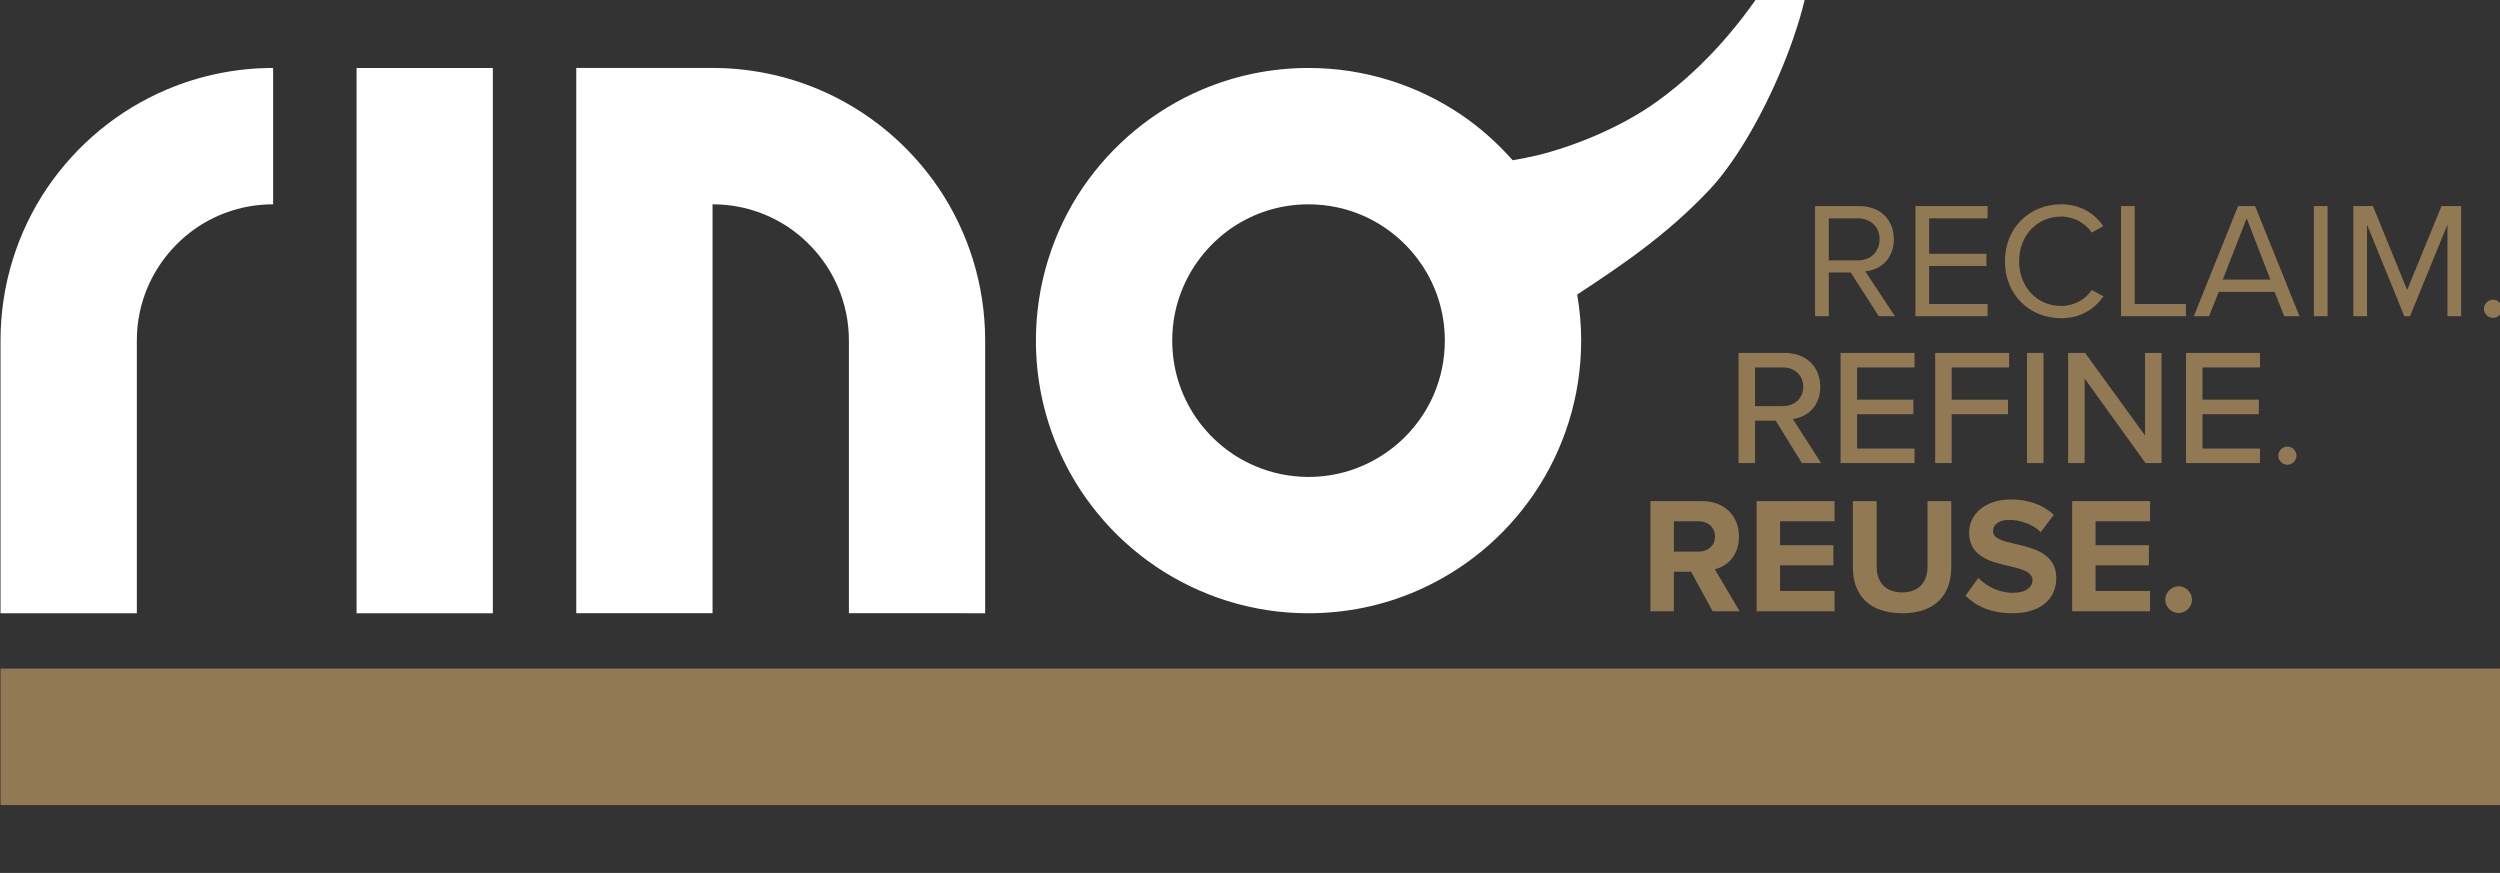 <svg xmlns="http://www.w3.org/2000/svg" xmlns:svg="http://www.w3.org/2000/svg" width="85.097mm" height="29.714mm" viewBox="0 0 85.097 29.714" id="svg5935"><rect x="0" y="0" width="85.097" height="29.714" fill="#333333" stroke="none"/><defs id="defs5932"><clipPath id="clipPath2834"><path d="m 80,10392.77 h 241.219 v 84.233 H 80 Z" id="path2832"></path></clipPath><clipPath id="clipPath2842"><path d="m 80,10392 h 242 v 87 H 80 Z" id="path2840"></path></clipPath><clipPath id="clipPath2846"><path d="m 114.332,10411.27 h 13.14 v 52.578 h -13.14 z" id="path2844"></path></clipPath><clipPath id="clipPath2850"><path d="m 174.945,10411.27 v 26.29 c 0.004,5.42 -1.657,10.52 -4.488,14.71 -2.833,4.18 -6.84,7.51 -11.559,9.51 -3.152,1.33 -6.626,2.07 -10.241,2.07 h -13.14 v -52.58 h 13.14 v 39.43 c 2.746,0 5.241,-0.82 7.348,-2.23 2.099,-1.43 3.778,-3.45 4.769,-5.8 0.66,-1.56 1.032,-3.28 1.032,-5.11 v -26.29 z" clip-rule="evenodd" id="path2848"></path></clipPath><clipPath id="clipPath2854"><path d="m 80,10392 h 242 v 85 H 80 Z" id="path2852"></path></clipPath><clipPath id="clipPath2858"><path d="m 218.242,10432.44 c -0.996,-2.35 -2.67,-4.37 -4.77,-5.78 -2.106,-1.42 -4.601,-2.24 -7.348,-2.25 -1.828,0.01 -3.54,0.37 -5.111,1.04 -2.35,0.98 -4.369,2.66 -5.792,4.76 -1.417,2.12 -2.233,4.6 -2.237,7.35 0,1.83 0.366,3.55 1.032,5.11 0.992,2.35 2.667,4.37 4.771,5.8 2.102,1.41 4.598,2.23 7.337,2.23 1.838,0 3.553,-0.37 5.115,-1.03 2.352,-0.99 4.372,-2.67 5.789,-4.77 1.423,-2.1 2.239,-4.6 2.243,-7.34 0,-1.83 -0.373,-3.55 -1.029,-5.12 m 35.997,44.47 c -1.21,1.17 -4.547,-9.12 -14.515,-16.3 -3.539,-2.55 -8.198,-4.38 -11.564,-5.19 -0.833,-0.2 -1.605,-0.34 -2.348,-0.47 -1.471,1.66 -3.136,3.15 -4.983,4.4 -4.186,2.83 -9.281,4.5 -14.705,4.5 -3.606,0 -7.086,-0.74 -10.23,-2.07 -4.721,-2 -8.728,-5.33 -11.565,-9.51 -2.829,-4.19 -4.49,-9.29 -4.49,-14.71 0,-3.62 0.733,-7.09 2.07,-10.24 1.997,-4.72 5.321,-8.73 9.517,-11.56 4.185,-2.82 9.281,-4.5 14.698,-4.49 3.616,0 7.089,0.73 10.241,2.07 4.723,2 8.724,5.33 11.553,9.52 2.833,4.18 4.498,9.28 4.498,14.7 0,1.51 -0.135,2.99 -0.382,4.44 4.105,2.71 8.553,5.65 12.746,10.1 5.477,5.81 11.251,20.26 9.459,24.81" clip-rule="evenodd" id="path2856"></path></clipPath><clipPath id="clipPath2862"><path d="m 80,10392 h 242 v 85 H 80 Z" id="path2860"></path></clipPath><clipPath id="clipPath2866"><path d="m 80,10392.77 h 241.219 v 13.16 H 80 Z" id="path2864"></path></clipPath><clipPath id="clipPath2870"><path d="m 288.739,10412.58 c 0,-0.7 0.59,-1.29 1.29,-1.29 0.701,0 1.29,0.59 1.29,1.29 0,0.7 -0.589,1.29 -1.29,1.29 -0.7,0 -1.29,-0.59 -1.29,-1.29" clip-rule="evenodd" id="path2868"></path></clipPath><clipPath id="clipPath2874"><path d="m 80,10392 h 242 v 85 H 80 Z" id="path2872"></path></clipPath><clipPath id="clipPath2878"><path d="m 287.275,10411.46 v 1.96 h -5.254 v 2.47 h 5.142 v 1.94 h -5.142 v 2.31 h 5.254 v 1.94 h -7.515 v -10.62 z" clip-rule="evenodd" id="path2876"></path></clipPath><clipPath id="clipPath2882"><path d="m 80,10392 h 242 v 85 H 80 Z" id="path2880"></path></clipPath><clipPath id="clipPath2886"><path d="m 269.475,10412.96 c 1.003,-1 2.468,-1.69 4.506,-1.69 2.865,0 4.251,1.47 4.251,3.41 0,2.35 -2.229,2.88 -3.981,3.28 -1.226,0.28 -2.117,0.51 -2.117,1.22 0,0.64 0.541,1.09 1.56,1.09 1.035,0 2.181,-0.37 3.041,-1.17 l 1.258,1.66 c -1.051,0.97 -2.452,1.48 -4.14,1.48 -2.5,0 -4.028,-1.43 -4.028,-3.2 0,-2.37 2.229,-2.85 3.964,-3.25 1.226,-0.28 2.15,-0.56 2.15,-1.35 0,-0.61 -0.605,-1.2 -1.847,-1.2 -1.465,0 -2.627,0.66 -3.375,1.44 z" clip-rule="evenodd" id="path2884"></path></clipPath><clipPath id="clipPath2890"><path d="m 80,10392 h 242 v 85 H 80 Z" id="path2888"></path></clipPath><clipPath id="clipPath2894"><path d="m 258.616,10415.7 c 0,-2.61 1.513,-4.43 4.761,-4.43 3.216,0 4.728,1.8 4.728,4.44 v 6.37 h -2.292 v -6.3 c 0,-1.48 -0.812,-2.5 -2.436,-2.5 -1.656,0 -2.468,1.02 -2.468,2.5 v 6.3 h -2.293 z" clip-rule="evenodd" id="path2892"></path></clipPath><clipPath id="clipPath2898"><path d="m 80,10392 h 242 v 85 H 80 Z" id="path2896"></path></clipPath><clipPath id="clipPath2902"><path d="m 256.849,10411.46 v 1.96 h -5.254 v 2.47 h 5.143 v 1.94 h -5.143 v 2.31 h 5.254 v 1.94 h -7.515 v -10.62 z" clip-rule="evenodd" id="path2900"></path></clipPath><clipPath id="clipPath2906"><path d="m 80,10392 h 242 v 85 H 80 Z" id="path2904"></path></clipPath><clipPath id="clipPath2910"><path d="m 243.73,10417.21 h -2.373 v 2.93 h 2.373 c 0.908,0 1.592,-0.57 1.592,-1.47 0,-0.89 -0.684,-1.46 -1.592,-1.46 z m 1.576,-1.7 c 1.147,0.27 2.325,1.27 2.325,3.15 0,1.97 -1.354,3.42 -3.567,3.42 h -4.967 v -10.62 h 2.26 v 3.81 h 1.657 l 2.085,-3.81 h 2.595 z" clip-rule="evenodd" id="path2908"></path></clipPath><clipPath id="clipPath2914"><path d="m 80,10392 h 242 v 85 H 80 Z" id="path2912"></path></clipPath><clipPath id="clipPath2918"><path d="m 299.638,10426.47 c 0,-0.48 0.398,-0.88 0.876,-0.88 0.477,0 0.875,0.4 0.875,0.88 0,0.47 -0.398,0.87 -0.875,0.87 -0.478,0 -0.876,-0.4 -0.876,-0.87" clip-rule="evenodd" id="path2916"></path></clipPath><clipPath id="clipPath2922"><path d="m 80,10392 h 242 v 85 H 80 Z" id="path2920"></path></clipPath><clipPath id="clipPath2926"><path d="m 297.871,10425.75 v 1.4 h -5.541 v 3.31 h 5.429 v 1.4 h -5.429 v 3.11 h 5.541 v 1.4 h -7.133 v -10.62 z" clip-rule="evenodd" id="path2924"></path></clipPath><clipPath id="clipPath2930"><path d="m 80,10392 h 242 v 85 H 80 Z" id="path2928"></path></clipPath><clipPath id="clipPath2934"><path d="m 288.382,10425.75 v 10.62 h -1.593 v -7.96 l -5.779,7.96 h -1.64 v -10.62 h 1.592 v 8.15 l 5.875,-8.15 z" clip-rule="evenodd" id="path2932"></path></clipPath><clipPath id="clipPath2938"><path d="m 80,10392 h 242 v 85 H 80 Z" id="path2936"></path></clipPath><clipPath id="clipPath2942"><path d="m 275.406,10425.75 h 1.592 v 10.619 h -1.592 z" id="path2940"></path></clipPath><clipPath id="clipPath2946"><path d="m 268.146,10425.75 v 4.71 h 5.429 v 1.4 h -5.429 v 3.11 h 5.54 v 1.4 h -7.133 v -10.62 z" clip-rule="evenodd" id="path2944"></path></clipPath><clipPath id="clipPath2950"><path d="m 80,10392 h 242 v 85 H 80 Z" id="path2948"></path></clipPath><clipPath id="clipPath2954"><path d="m 264.563,10425.75 v 1.4 h -5.541 v 3.31 h 5.43 v 1.4 h -5.43 v 3.11 h 5.541 v 1.4 h -7.133 v -10.62 z" clip-rule="evenodd" id="path2952"></path></clipPath><clipPath id="clipPath2958"><path d="m 80,10392 h 242 v 85 H 80 Z" id="path2956"></path></clipPath><clipPath id="clipPath2962"><path d="m 249.183,10431.24 v 3.73 h 2.675 c 1.146,0 1.974,-0.75 1.974,-1.87 0,-1.11 -0.828,-1.86 -1.974,-1.86 z m 3.646,-1.24 c 1.353,0.17 2.643,1.19 2.643,3.1 0,1.96 -1.385,3.27 -3.407,3.27 h -4.474 v -10.62 h 1.592 v 4.09 h 1.99 l 2.531,-4.09 h 1.847 z" clip-rule="evenodd" id="path2960"></path></clipPath><clipPath id="clipPath2966"><path d="m 80,10392 h 242 v 85 H 80 Z" id="path2964"></path></clipPath><clipPath id="clipPath2970"><path d="m 319.467,10440.62 c 0,-0.47 0.399,-0.87 0.876,-0.87 0.478,0 0.876,0.4 0.876,0.87 0,0.48 -0.398,0.88 -0.876,0.88 -0.477,0 -0.876,-0.4 -0.876,-0.88" clip-rule="evenodd" id="path2968"></path></clipPath><clipPath id="clipPath2974"><path d="m 80,10392 h 242 v 85 H 80 Z" id="path2972"></path></clipPath><clipPath id="clipPath2978"><path d="m 317.27,10439.91 v 10.62 h -1.894 l -3.312,-8.09 -3.296,8.09 h -1.894 v -10.62 h 1.321 v 8.83 l 3.598,-8.83 h 0.542 l 3.614,8.83 v -8.83 z" clip-rule="evenodd" id="path2976"></path></clipPath><clipPath id="clipPath2982"><path d="m 80,10392 h 242 v 85 H 80 Z" id="path2980"></path></clipPath><clipPath id="clipPath2986"><path d="m 303.069,10439.91 h 1.321 v 10.619 h -1.321 z" id="path2984"></path></clipPath><clipPath id="clipPath2990"><path d="m 294.28,10443.44 2.309,5.91 2.292,-5.91 z m 3.121,7.09 h -1.641 l -4.266,-10.62 h 1.464 l 0.94,2.35 h 5.381 l 0.94,-2.35 h 1.464 z" clip-rule="evenodd" id="path2988"></path></clipPath><clipPath id="clipPath2994"><path d="m 80,10392 h 242 v 85 H 80 Z" id="path2992"></path></clipPath><clipPath id="clipPath2998"><path d="m 290.729,10439.91 v 1.18 h -4.935 v 9.44 h -1.322 v -10.62 z" clip-rule="evenodd" id="path2996"></path></clipPath><clipPath id="clipPath3002"><path d="m 80,10392 h 242 v 85 H 80 Z" id="path3000"></path></clipPath><clipPath id="clipPath3006"><path d="m 278.693,10439.72 c 1.926,0 3.2,0.89 4.091,2.1 l -1.13,0.62 c -0.605,-0.91 -1.704,-1.54 -2.961,-1.54 -2.277,0 -4.044,1.79 -4.044,4.31 0,2.53 1.767,4.31 4.044,4.31 1.257,0 2.356,-0.65 2.961,-1.54 l 1.115,0.62 c -0.844,1.2 -2.15,2.1 -4.076,2.1 -3.009,0 -5.413,-2.23 -5.413,-5.49 0,-3.26 2.404,-5.49 5.413,-5.49" clip-rule="evenodd" id="path3004"></path></clipPath><clipPath id="clipPath3010"><path d="m 80,10392 h 242 v 85 H 80 Z" id="path3008"></path></clipPath><clipPath id="clipPath3014"><path d="m 271.608,10439.91 v 1.18 h -5.636 v 3.66 h 5.524 v 1.18 h -5.524 v 3.42 h 5.636 v 1.18 h -6.957 v -10.62 z" clip-rule="evenodd" id="path3012"></path></clipPath><clipPath id="clipPath3018"><path d="m 80,10392 h 242 v 85 H 80 Z" id="path3016"></path></clipPath><clipPath id="clipPath3022"><path d="m 256.292,10445.29 v 4.06 h 2.786 c 1.258,0 2.117,-0.83 2.117,-2.02 0,-1.2 -0.859,-2.04 -2.117,-2.04 z m 3.518,-1.05 c 1.449,0.13 2.755,1.18 2.755,3.09 0,1.96 -1.385,3.2 -3.328,3.2 h -4.266 v -10.62 h 1.321 v 4.22 h 2.117 l 2.707,-4.22 h 1.56 z" clip-rule="evenodd" id="path3020"></path></clipPath><clipPath id="clipPath3026"><path d="m 80,10392 h 242 v 85 H 80 Z" id="path3024"></path></clipPath><clipPath id="clipPath2814"><path d="m 84.488,10452.27 c -2.832,-4.19 -4.49,-9.29 -4.488,-14.71 v -26.29 h 13.143 v 26.29 c 0,1.83 0.366,3.55 1.029,5.11 0.994,2.35 2.67,4.37 4.77,5.8 2.106,1.41 4.601,2.23 7.344,2.23 v 13.15 c -3.609,0 -7.085,-0.74 -10.233,-2.07 -4.731,-2 -8.728,-5.33 -11.565,-9.51" clip-rule="evenodd" id="path2812"></path></clipPath><clipPath id="clipPath2822"><path d="M 0,0 H 1920 V 10525 H 0 Z" id="path2820"></path></clipPath></defs><g id="layer1" transform="translate(-68.173,-122.476)"><g id="g2808" transform="matrix(0.353,0,0,-0.353,39.951,3818.528)"><g id="g2810" clip-path="url(#clipPath2814)"><g id="g2816"><g id="g2818" clip-path="url(#clipPath2822)"><g id="g2824" transform="translate(75,10468.85)"><path d="M 0,0 H 36.286 V -62.58 H 0 Z" style="fill:#ffffff;fill-opacity:1;fill-rule:nonzero;stroke:none" id="path2826"></path></g></g></g></g></g><g id="g2828" transform="matrix(0.353,0,0,-0.353,39.951,3818.528)"><g id="g2830" clip-path="url(#clipPath2834)"><g id="g2836"><g id="g2838"></g><g id="g3316"><g clip-path="url(#clipPath2842)" id="g3314"><g id="g3312"><g id="g3034"><g clip-path="url(#clipPath2846)" id="g3032"><g transform="translate(109.332,10468.85)" id="g3030"><path d="M 0,0 H 23.14 V -62.58 H 0 Z" style="fill:#ffffff;fill-opacity:1;fill-rule:nonzero;stroke:none" id="path3028"></path></g></g></g><g id="g3046"><g clip-path="url(#clipPath2850)" id="g3044"><g id="g3042"><g clip-path="url(#clipPath2854)" id="g3040"><g transform="translate(130.517,10468.85)" id="g3038"><path d="M 0,0 H 49.428 V -62.58 H 0 Z" style="fill:#ffffff;fill-opacity:1;fill-rule:nonzero;stroke:none" id="path3036"></path></g></g></g></g></g><g id="g3058"><g clip-path="url(#clipPath2858)" id="g3056"><g id="g3054"><g clip-path="url(#clipPath2862)" id="g3052"><g transform="translate(174.839,10482)" id="g3050"><path d="M 0,0 H 84.733 V -75.73 H 0 Z" style="fill:#ffffff;fill-opacity:1;fill-rule:nonzero;stroke:none" id="path3048"></path></g></g></g></g></g><g id="g3066"><g clip-path="url(#clipPath2866)" id="g3064"><g transform="translate(75,10410.93)" id="g3062"><path d="M 0,0 H 251.219 V -23.16 H 0 Z" style="fill:#917a53;fill-opacity:1;fill-rule:nonzero;stroke:none" id="path3060"></path></g></g></g><g id="g3078"><g clip-path="url(#clipPath2870)" id="g3076"><g id="g3074"><g clip-path="url(#clipPath2874)" id="g3072"><g transform="translate(283.739,10418.87)" id="g3070"><path d="M 0,0 H 12.579 V -12.58 H 0 Z" style="fill:#917a53;fill-opacity:1;fill-rule:nonzero;stroke:none" id="path3068"></path></g></g></g></g></g><g id="g3090"><g clip-path="url(#clipPath2878)" id="g3088"><g id="g3086"><g clip-path="url(#clipPath2882)" id="g3084"><g transform="translate(274.76,10427.08)" id="g3082"><path d="M 0,0 H 17.515 V -20.62 H 0 Z" style="fill:#917a53;fill-opacity:1;fill-rule:nonzero;stroke:none" id="path3080"></path></g></g></g></g></g><g id="g3102"><g clip-path="url(#clipPath2886)" id="g3100"><g id="g3098"><g clip-path="url(#clipPath2890)" id="g3096"><g transform="translate(264.475,10427.24)" id="g3094"><path d="M 0,0 H 18.757 V -20.971 H 0 Z" style="fill:#917a53;fill-opacity:1;fill-rule:nonzero;stroke:none" id="path3092"></path></g></g></g></g></g><g id="g3114"><g clip-path="url(#clipPath2894)" id="g3112"><g id="g3110"><g clip-path="url(#clipPath2898)" id="g3108"><g transform="translate(253.616,10427.08)" id="g3106"><path d="M 0,0 H 19.489 V -20.811 H 0 Z" style="fill:#917a53;fill-opacity:1;fill-rule:nonzero;stroke:none" id="path3104"></path></g></g></g></g></g><g id="g3126"><g clip-path="url(#clipPath2902)" id="g3124"><g id="g3122"><g clip-path="url(#clipPath2906)" id="g3120"><g transform="translate(244.334,10427.08)" id="g3118"><path d="M 0,0 H 17.515 V -20.62 H 0 Z" style="fill:#917a53;fill-opacity:1;fill-rule:nonzero;stroke:none" id="path3116"></path></g></g></g></g></g><g id="g3138"><g clip-path="url(#clipPath2910)" id="g3136"><g id="g3134"><g clip-path="url(#clipPath2914)" id="g3132"><g transform="translate(234.097,10427.08)" id="g3130"><path d="M 0,0 H 18.598 V -20.62 H 0 Z" style="fill:#917a53;fill-opacity:1;fill-rule:nonzero;stroke:none" id="path3128"></path></g></g></g></g></g><g id="g3150"><g clip-path="url(#clipPath2918)" id="g3148"><g id="g3146"><g clip-path="url(#clipPath2922)" id="g3144"><g transform="translate(294.638,10432.34)" id="g3142"><path d="M 0,0 H 11.751 V -11.75 H 0 Z" style="fill:#917a53;fill-opacity:1;fill-rule:nonzero;stroke:none" id="path3140"></path></g></g></g></g></g><g id="g3162"><g clip-path="url(#clipPath2926)" id="g3160"><g id="g3158"><g clip-path="url(#clipPath2930)" id="g3156"><g transform="translate(285.738,10441.37)" id="g3154"><path d="M 0,0 H 17.133 V -20.62 H 0 Z" style="fill:#917a53;fill-opacity:1;fill-rule:nonzero;stroke:none" id="path3152"></path></g></g></g></g></g><g id="g3174"><g clip-path="url(#clipPath2934)" id="g3172"><g id="g3170"><g clip-path="url(#clipPath2938)" id="g3168"><g transform="translate(274.37,10441.37)" id="g3166"><path d="M 0,0 H 19.011 V -20.62 H 0 Z" style="fill:#917a53;fill-opacity:1;fill-rule:nonzero;stroke:none" id="path3164"></path></g></g></g></g></g><g id="g3182"><g clip-path="url(#clipPath2942)" id="g3180"><g transform="translate(270.406,10441.37)" id="g3178"><path d="M 0,0 H 11.592 V -20.62 H 0 Z" style="fill:#917a53;fill-opacity:1;fill-rule:nonzero;stroke:none" id="path3176"></path></g></g></g><g id="g3194"><g clip-path="url(#clipPath2946)" id="g3192"><g id="g3190"><g clip-path="url(#clipPath2950)" id="g3188"><g transform="translate(261.553,10441.37)" id="g3186"><path d="M 0,0 H 17.133 V -20.62 H 0 Z" style="fill:#917a53;fill-opacity:1;fill-rule:nonzero;stroke:none" id="path3184"></path></g></g></g></g></g><g id="g3206"><g clip-path="url(#clipPath2954)" id="g3204"><g id="g3202"><g clip-path="url(#clipPath2958)" id="g3200"><g transform="translate(252.43,10441.37)" id="g3198"><path d="M 0,0 H 17.133 V -20.62 H 0 Z" style="fill:#917a53;fill-opacity:1;fill-rule:nonzero;stroke:none" id="path3196"></path></g></g></g></g></g><g id="g3218"><g clip-path="url(#clipPath2962)" id="g3216"><g id="g3214"><g clip-path="url(#clipPath2966)" id="g3212"><g transform="translate(242.591,10441.37)" id="g3210"><path d="M 0,0 H 17.96 V -20.62 H 0 Z" style="fill:#917a53;fill-opacity:1;fill-rule:nonzero;stroke:none" id="path3208"></path></g></g></g></g></g><g id="g3230"><g clip-path="url(#clipPath2970)" id="g3228"><g id="g3226"><g clip-path="url(#clipPath2974)" id="g3224"><g transform="translate(314.467,10446.5)" id="g3222"><path d="M 0,0 H 11.751 V -11.75 H 0 Z" style="fill:#917a53;fill-opacity:1;fill-rule:nonzero;stroke:none" id="path3220"></path></g></g></g></g></g><g id="g3242"><g clip-path="url(#clipPath2978)" id="g3240"><g id="g3238"><g clip-path="url(#clipPath2982)" id="g3236"><g transform="translate(301.874,10455.53)" id="g3234"><path d="M 0,0 H 20.397 V -20.62 H 0 Z" style="fill:#917a53;fill-opacity:1;fill-rule:nonzero;stroke:none" id="path3232"></path></g></g></g></g></g><g id="g3250"><g clip-path="url(#clipPath2986)" id="g3248"><g transform="translate(298.069,10455.53)" id="g3246"><path d="M 0,0 H 11.322 V -20.62 H 0 Z" style="fill:#917a53;fill-opacity:1;fill-rule:nonzero;stroke:none" id="path3244"></path></g></g></g><g id="g3262"><g clip-path="url(#clipPath2990)" id="g3260"><g id="g3258"><g clip-path="url(#clipPath2994)" id="g3256"><g transform="translate(286.494,10455.53)" id="g3254"><path d="M 0,0 H 20.19 V -20.62 H 0 Z" style="fill:#917a53;fill-opacity:1;fill-rule:nonzero;stroke:none" id="path3252"></path></g></g></g></g></g><g id="g3274"><g clip-path="url(#clipPath2998)" id="g3272"><g id="g3270"><g clip-path="url(#clipPath3002)" id="g3268"><g transform="translate(279.472,10455.53)" id="g3266"><path d="M 0,0 H 16.257 V -20.62 H 0 Z" style="fill:#917a53;fill-opacity:1;fill-rule:nonzero;stroke:none" id="path3264"></path></g></g></g></g></g><g id="g3286"><g clip-path="url(#clipPath3006)" id="g3284"><g id="g3282"><g clip-path="url(#clipPath3010)" id="g3280"><g transform="translate(268.28,10455.7)" id="g3278"><path d="M 0,0 H 19.505 V -20.98 H 0 Z" style="fill:#917a53;fill-opacity:1;fill-rule:nonzero;stroke:none" id="path3276"></path></g></g></g></g></g><g id="g3298"><g clip-path="url(#clipPath3014)" id="g3296"><g id="g3294"><g clip-path="url(#clipPath3018)" id="g3292"><g transform="translate(259.651,10455.53)" id="g3290"><path d="M 0,0 H 16.958 V -20.62 H 0 Z" style="fill:#917a53;fill-opacity:1;fill-rule:nonzero;stroke:none" id="path3288"></path></g></g></g></g></g><g id="g3310"><g clip-path="url(#clipPath3022)" id="g3308"><g id="g3306"><g clip-path="url(#clipPath3026)" id="g3304"><g transform="translate(249.97,10455.53)" id="g3302"><path d="M 0,0 H 17.706 V -20.62 H 0 Z" style="fill:#917a53;fill-opacity:1;fill-rule:nonzero;stroke:none" id="path3300"></path></g></g></g></g></g></g></g></g></g></g></g></g></svg>